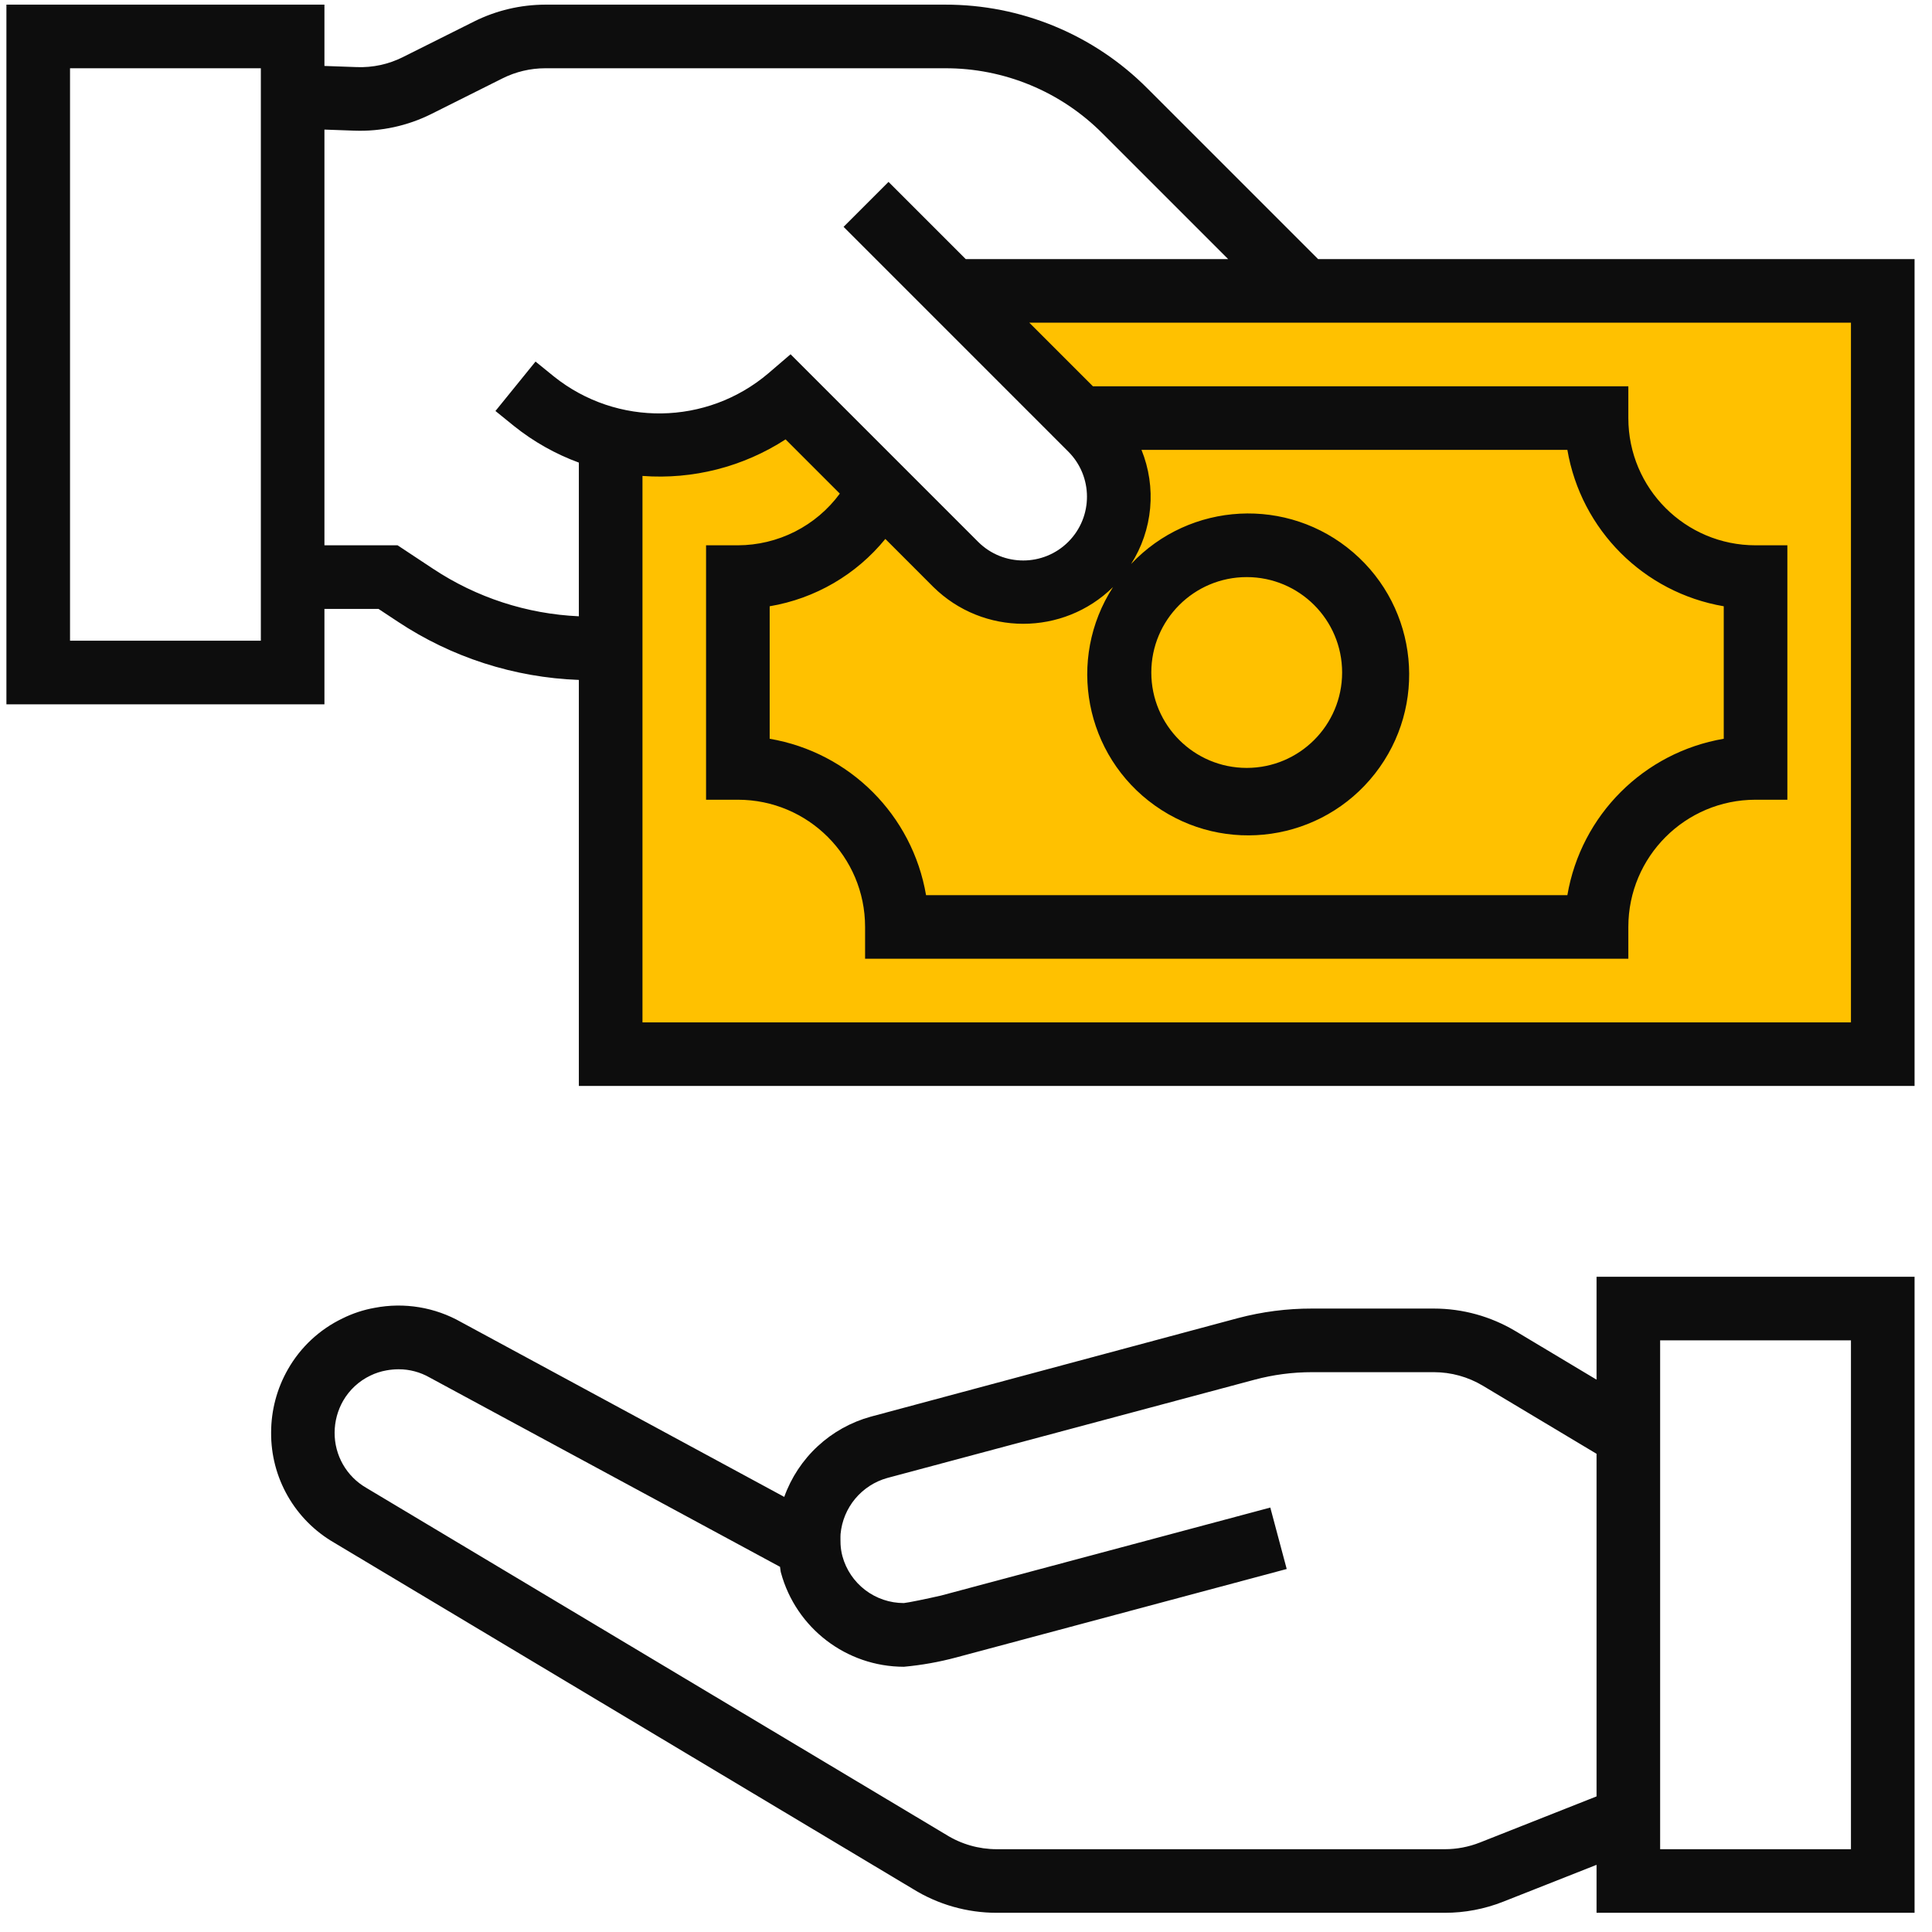 <svg width="81" height="81" viewBox="0 0 81 81" fill="none" xmlns="http://www.w3.org/2000/svg">
<g clip-path="url(#clip0_4_23965)">
<path d="M79 44.587H25.5V18.587L33.5 17.087L41.5 25.087C46.7 25.887 47.333 21.754 47 19.587L41 12.587H79V44.587Z" fill="#FFC100"/>
<path d="M66.936 57.843L63.54 55.809C62.504 55.19 61.321 54.862 60.114 54.862H55.003C53.957 54.86 52.915 54.995 51.904 55.262L36.505 59.395C35.676 59.624 34.913 60.049 34.282 60.635C33.651 61.22 33.17 61.948 32.88 62.758L19.335 55.431C18.237 54.806 16.951 54.593 15.71 54.831C15.242 54.914 14.788 55.063 14.362 55.274C13.399 55.736 12.6 56.48 12.072 57.408C11.61 58.215 11.367 59.13 11.367 60.061C11.36 60.994 11.6 61.912 12.063 62.722C12.526 63.532 13.195 64.205 14.002 64.673L38.277 79.197C39.331 79.85 40.547 80.195 41.786 80.195H60.573C61.412 80.196 62.243 80.037 63.023 79.729L66.936 78.184V80.195H80.269V53.529H66.936V57.843ZM62.044 77.249C61.577 77.433 61.079 77.528 60.577 77.529H41.786C41.035 77.528 40.299 77.317 39.662 76.918L15.354 62.377C14.949 62.143 14.612 61.805 14.379 61.398C14.147 60.992 14.026 60.531 14.029 60.062C14.031 59.594 14.154 59.135 14.386 58.729C14.652 58.268 15.051 57.899 15.531 57.671C15.742 57.568 15.967 57.496 16.198 57.455C16.367 57.424 16.538 57.408 16.709 57.407C17.168 57.406 17.618 57.526 18.016 57.754L32.703 65.69C32.719 65.772 32.719 65.852 32.741 65.933C33.373 68.26 35.484 69.877 37.896 69.88C38.638 69.812 39.373 69.681 40.093 69.488L53.946 65.781L53.258 63.205L39.451 66.895C38.843 67.035 38.058 67.195 37.896 67.209C37.31 67.21 36.741 67.018 36.275 66.663C35.809 66.308 35.473 65.81 35.319 65.245C35.276 65.083 35.25 64.918 35.241 64.751C35.241 64.751 35.231 64.428 35.241 64.315C35.291 63.77 35.505 63.254 35.855 62.834C36.206 62.414 36.676 62.11 37.203 61.964L52.594 57.846C53.38 57.635 54.19 57.529 55.003 57.529H60.114C60.838 57.529 61.548 57.725 62.169 58.097L66.936 60.951V75.315L62.044 77.249ZM69.602 56.195H77.602V77.529H69.602V56.195ZM55.261 10.862L48.109 3.71C46.998 2.592 45.675 1.706 44.219 1.103C42.762 0.499 41.201 0.191 39.624 0.195H22.861C21.826 0.197 20.806 0.438 19.88 0.899L16.891 2.394C16.292 2.695 15.627 2.839 14.957 2.813L13.602 2.765V0.195H0.269V29.529H13.602V25.529H15.869L16.676 26.062C18.933 27.561 21.561 28.407 24.269 28.506V45.529H80.269V10.862H55.261ZM10.936 26.862H2.936V2.862H10.936V26.862ZM18.152 23.843L16.669 22.862H13.602V5.433L14.86 5.478C15.976 5.518 17.084 5.278 18.084 4.779L21.069 3.285C21.625 3.007 22.239 2.862 22.861 2.862H39.624C40.85 2.858 42.065 3.098 43.197 3.567C44.33 4.036 45.359 4.726 46.223 5.595L51.49 10.862H40.488L37.252 7.626L35.367 9.511L44.785 18.93C45.831 19.972 45.835 21.665 44.793 22.712C43.751 23.758 42.058 23.761 41.012 22.72L33.145 14.853L32.212 15.653C29.634 17.842 25.867 17.898 23.225 15.786L22.452 15.159L20.772 17.231L21.553 17.864C22.37 18.518 23.287 19.035 24.269 19.395V25.838C22.087 25.741 19.972 25.051 18.152 23.843ZM37.118 22.595L39.13 24.608C41.219 26.665 44.572 26.668 46.664 24.614C44.706 27.645 45.479 31.678 48.417 33.771C51.355 35.864 55.419 35.276 57.644 32.437C59.869 29.597 59.467 25.51 56.731 23.158C53.996 20.807 49.895 21.022 47.421 23.647C47.87 22.942 48.144 22.14 48.22 21.308C48.296 20.475 48.172 19.637 47.858 18.862H65.713C66.287 22.217 68.914 24.845 72.269 25.418V30.973C68.914 31.546 66.287 34.174 65.713 37.529H38.825C38.252 34.174 35.624 31.546 32.269 30.973V25.418C34.175 25.097 35.898 24.094 37.118 22.595ZM48.269 28.195C48.269 25.986 50.06 24.195 52.269 24.195C54.478 24.195 56.269 25.986 56.269 28.195C56.269 30.404 54.478 32.195 52.269 32.195C50.06 32.195 48.269 30.404 48.269 28.195ZM77.602 42.862H26.936V19.954C29.049 20.112 31.157 19.574 32.936 18.421L35.21 20.695C34.717 21.366 34.073 21.911 33.331 22.287C32.588 22.663 31.768 22.86 30.936 22.862H29.602V33.529H30.936C33.881 33.529 36.269 35.917 36.269 38.862V40.195H68.269V38.862C68.269 35.917 70.657 33.529 73.602 33.529H74.936V22.862H73.602C70.657 22.862 68.269 20.474 68.269 17.529V16.195H45.821L43.154 13.529H77.602V42.862Z" fill="#0D0D0D"/>
</g>
<defs>
<clipPath id="clip0_4_23965">
<rect width="80" height="80" fill="white" transform="translate(0.269 0.195)"/>
</clipPath>
</defs>
</svg>
